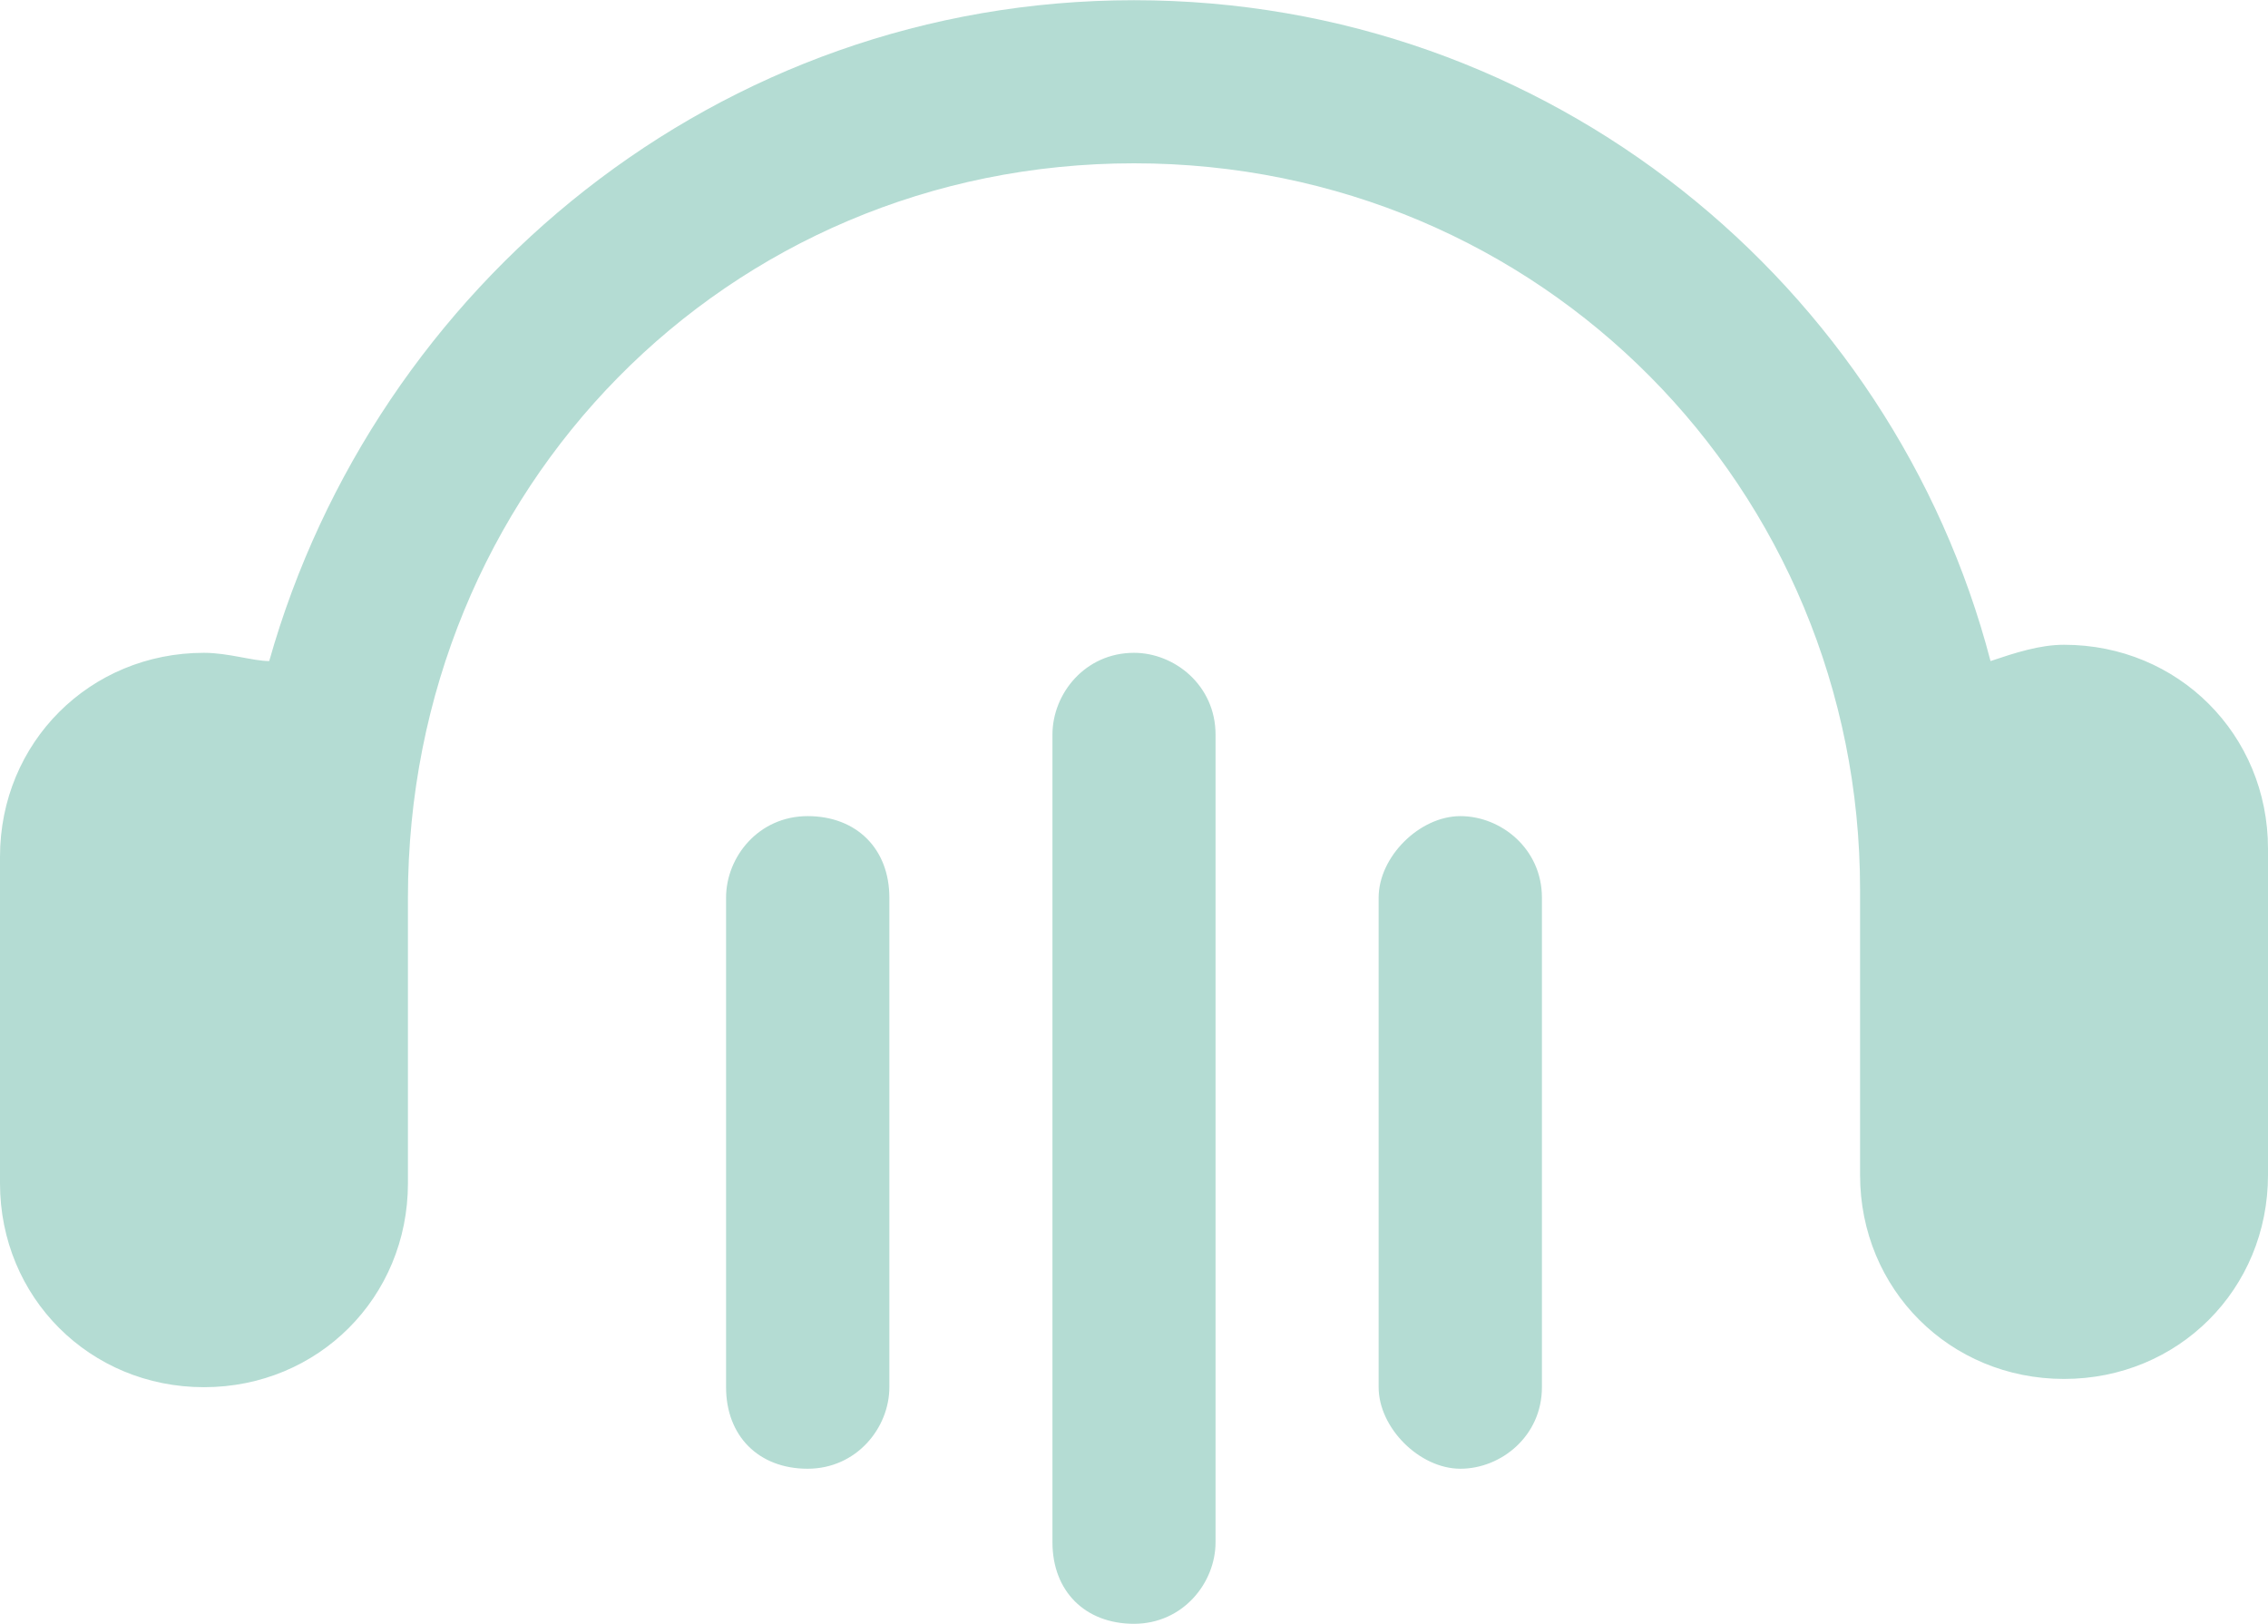 <?xml version="1.0" encoding="UTF-8" standalone="no"?><svg xmlns="http://www.w3.org/2000/svg" xmlns:xlink="http://www.w3.org/1999/xlink" fill="#000000" height="31.5" preserveAspectRatio="xMidYMid meet" version="1" viewBox="0.0 0.0 44.0 31.5" width="44" zoomAndPan="magnify"><g id="change1_1"><path d="M 28.332 15.832 C 27.539 15.832 26.746 16.621 26.746 17.414 L 26.746 26.91 C 26.746 27.699 27.539 28.492 28.332 28.492 C 29.121 28.492 29.914 27.859 29.914 26.91 L 29.914 17.414 C 29.914 16.465 29.121 15.832 28.332 15.832 Z M 15.668 15.832 C 14.719 15.832 14.086 16.621 14.086 17.414 L 14.086 26.91 C 14.086 27.859 14.719 28.492 15.668 28.492 C 16.617 28.492 17.254 27.699 17.254 26.91 L 17.254 17.414 C 17.254 16.465 16.617 15.832 15.668 15.832 Z M 22 12.664 C 21.051 12.664 20.418 13.457 20.418 14.25 L 20.418 29.918 C 20.418 30.867 21.051 31.5 22 31.5 C 22.949 31.5 23.582 30.707 23.582 29.918 L 23.582 14.25 C 23.582 13.297 22.789 12.664 22 12.664 Z M 22 0.004 C 13.93 0.004 7.281 5.543 5.223 12.824 C 4.906 12.824 4.43 12.664 3.957 12.664 C 1.742 12.664 0 14.406 0 16.621 L 0 22.953 C 0 25.168 1.742 26.91 3.957 26.91 C 6.172 26.91 7.914 25.168 7.914 22.953 L 7.914 17.414 C 7.914 9.5 14.086 3.168 22 3.168 C 29.914 3.168 36.086 9.5 36.086 17.258 L 36.086 22.793 C 36.086 25.012 37.828 26.75 40.043 26.75 C 42.258 26.75 44 25.012 44 22.793 L 44 16.465 C 44 14.25 42.258 12.508 40.043 12.508 C 39.57 12.508 39.094 12.664 38.617 12.824 C 36.719 5.543 30.074 0.004 22 0.004" fill="#b4dcd3"/></g></svg>
